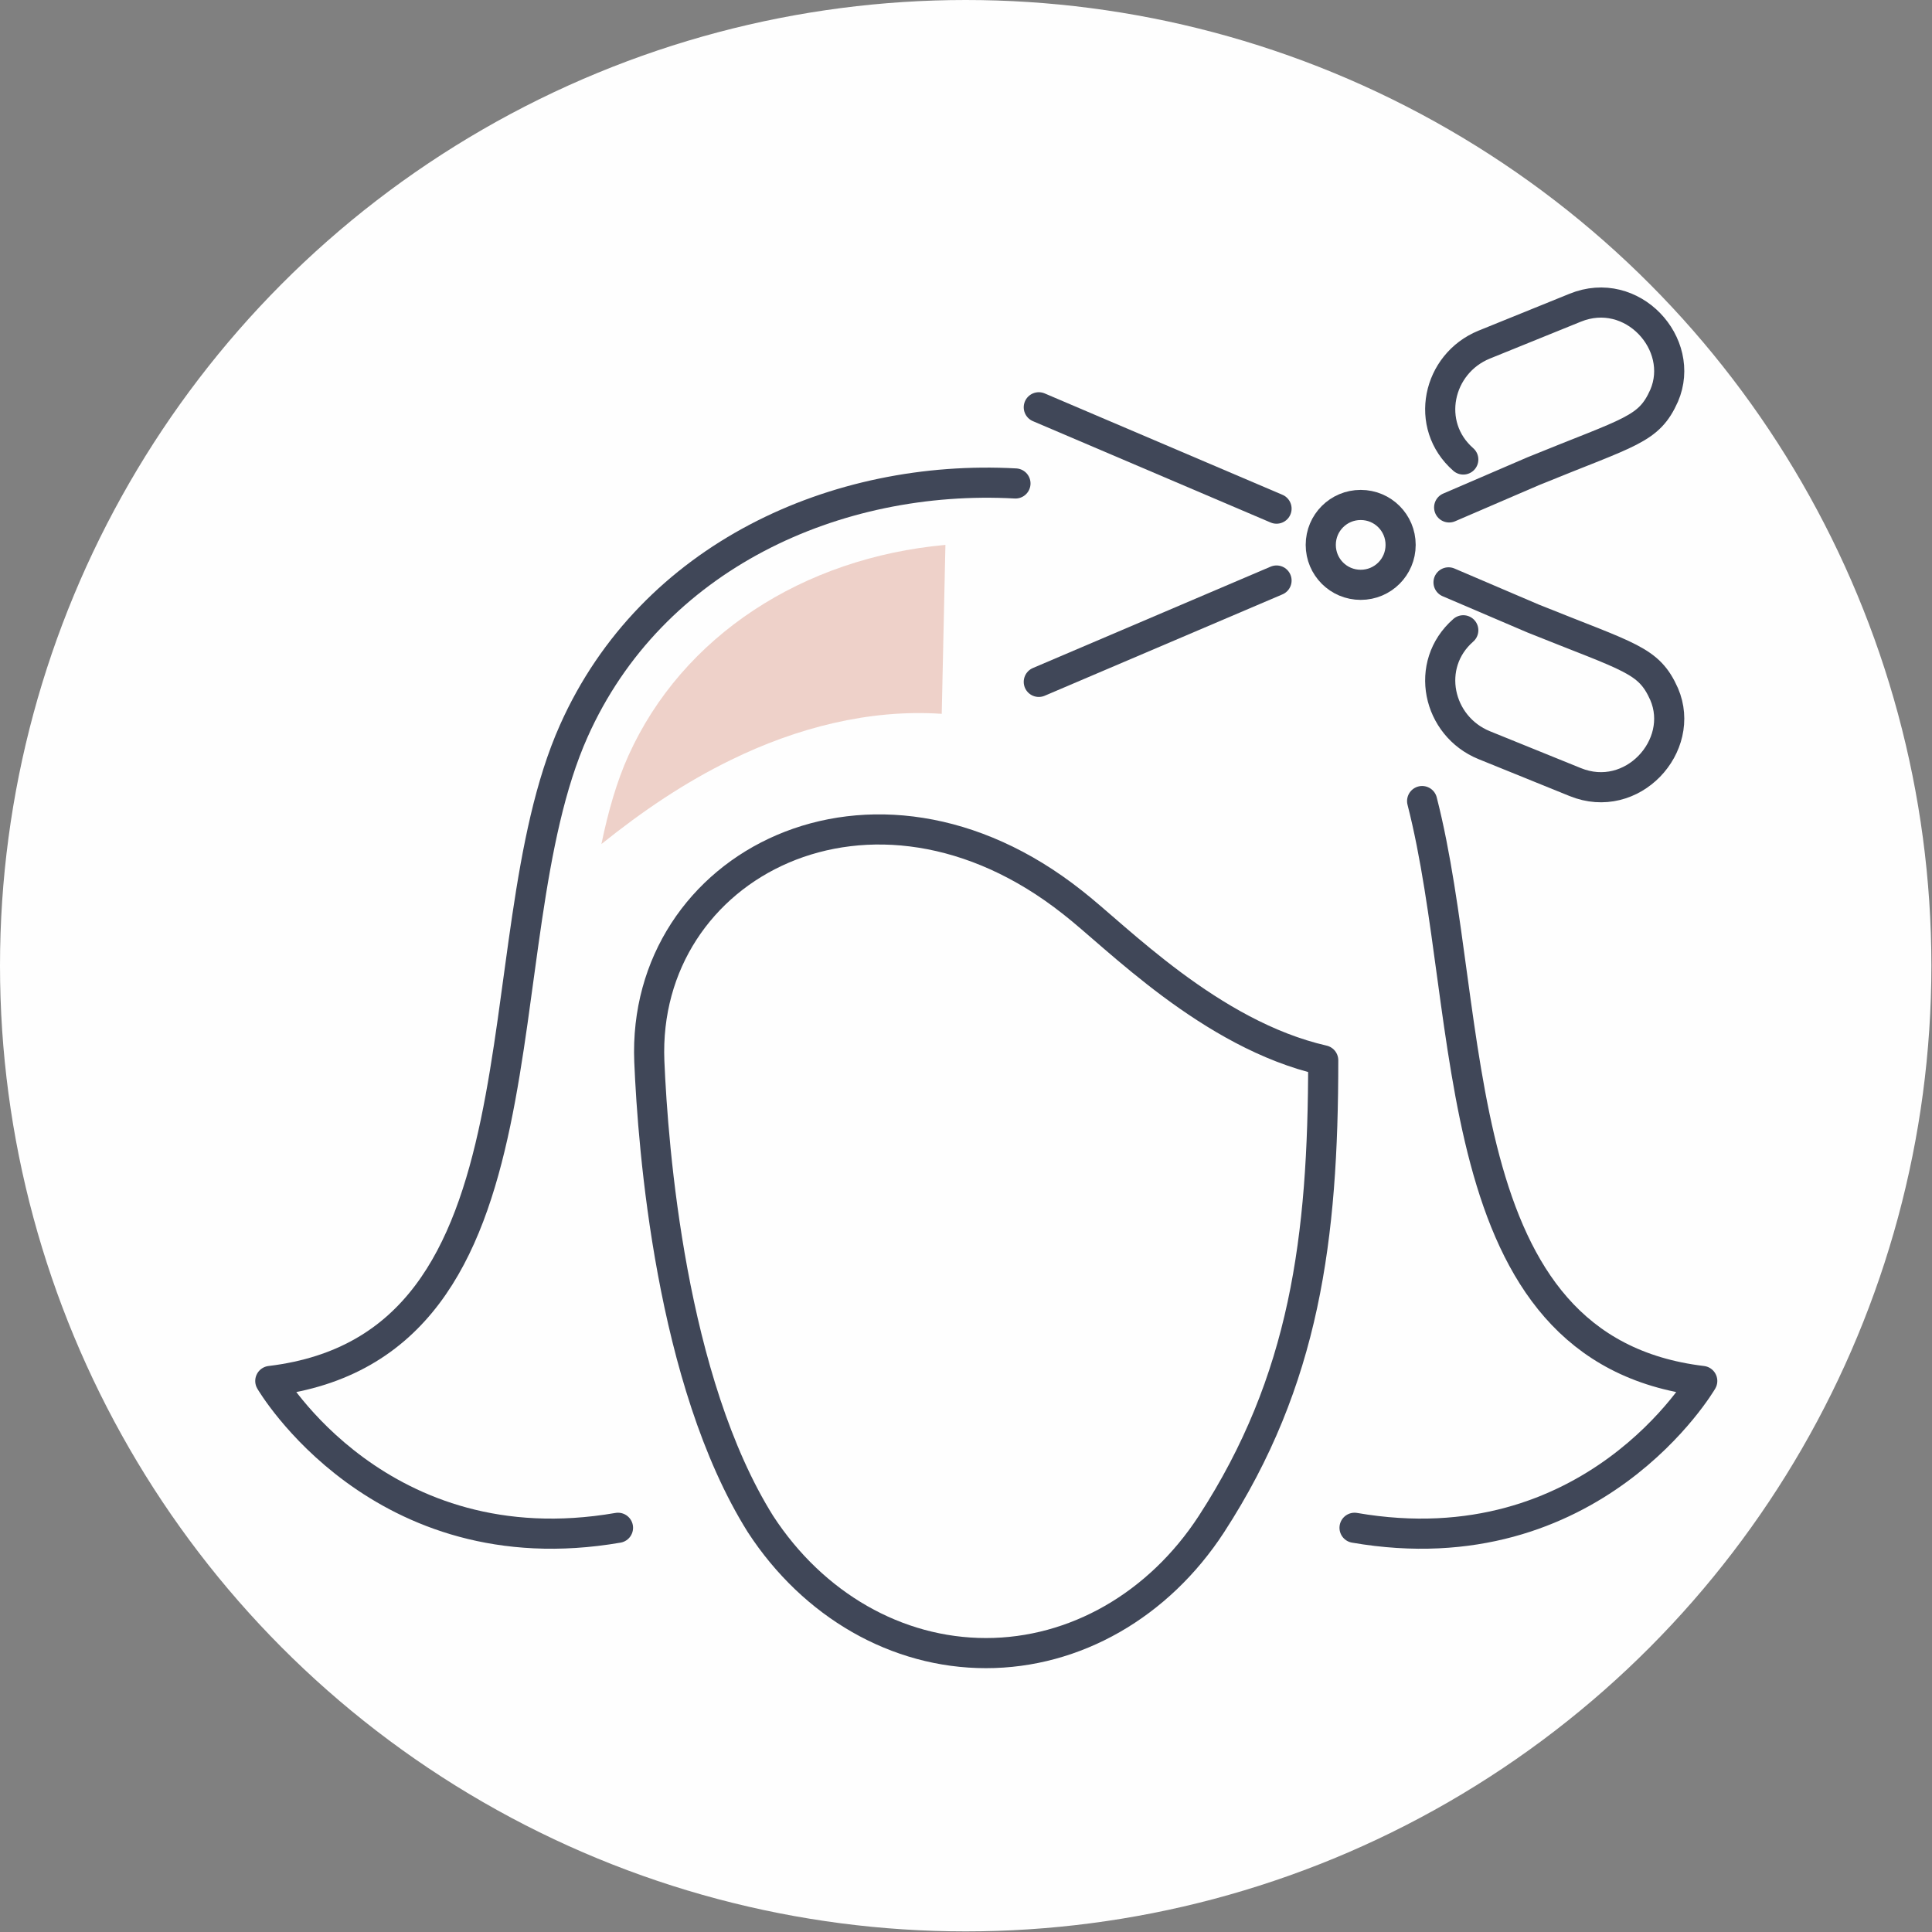 <?xml version="1.0" encoding="UTF-8"?>
<!DOCTYPE svg PUBLIC "-//W3C//DTD SVG 1.1//EN" "http://www.w3.org/Graphics/SVG/1.1/DTD/svg11.dtd">
<!-- Creator: CorelDRAW X8 -->
<svg xmlns="http://www.w3.org/2000/svg" xml:space="preserve" width="67.856mm" height="67.856mm" version="1.1" style="shape-rendering:geometricPrecision; text-rendering:geometricPrecision; image-rendering:optimizeQuality; fill-rule:evenodd; clip-rule:evenodd"
viewBox="0 0 3145 3145"
 xmlns:xlink="http://www.w3.org/1999/xlink">
 <rect x="0" y="0" width="3145" height="3145" fill="#808080" stroke="none"/>
 <defs>
  <style type="text/css">
   <![CDATA[
    .str1 {stroke:#404758;stroke-width:49.048;stroke-linecap:round}
    .str0 {stroke:#404758;stroke-width:49.048;stroke-linecap:round;stroke-linejoin:round}
    .fil1 {fill:none;fill-rule:nonzero}
    .fil0 {fill:#FEFEFE}
    .fil2 {fill:#EED1C9;fill-rule:nonzero}
   ]]>
  </style>
 </defs>
 <g id="Capa_x0020_1">
  <circle class="fil0" cx="1572" cy="1572" r="1572"/>
  <g id="_2538563540272">
   <path class="fil1 str0" d="M2315 1304c90,351 31,893 456,944 0,0 -178,306 -566,239"/>
   <path class="fil1 str0" d="M1006 2487c-388,67 -566,-239 -566,-239 474,-57 339,-711 494,-1058 127,-285 428,-419 719,-403"/>
   <path class="fil1 str0" d="M2154 1726l0 0c0,290 -30,521 -182,755l0 0c-86,132 -222,210 -367,210l0 0c-145,0 -281,-78 -367,-210l0 0c-146,-233 -175,-612 -181,-753 -13,-320 363,-517 689,-259 71,55 224,215 408,257z"/>
   <line class="fil1 str1" x1="2078" y1="828" x2="1691" y2= "663" />
   <path class="fil1 str1" d="M2382 1026c-64,56 -42,156 34,187l148 60c93,38 181,-59 145,-143 -25,-56 -54,-59 -213,-123l-138 -59"/>
   <line class="fil1 str1" x1="2078" y1="945" x2="1691" y2= "1110" />
   <path class="fil1 str1" d="M2382 748c-64,-56 -42,-156 34,-187l148 -60c93,-38 181,59 145,143 -25,56 -54,58 -213,123l-137 59"/>
   <path class="fil1 str1" d="M2215 822c36,0 65,29 65,65 0,36 -29,65 -65,65 -36,0 -65,-29 -65,-65 0,-36 29,-65 65,-65z"/>
   <path class="fil2" d="M1023 1230c-19,42 -33,91 -44,144 66,-53 135,-100 211,-137 106,-52 225,-83 343,-75 2,-92 4,-183 6,-275 -232,21 -428,148 -516,343z"/>
  </g>
 </g>
</svg>
